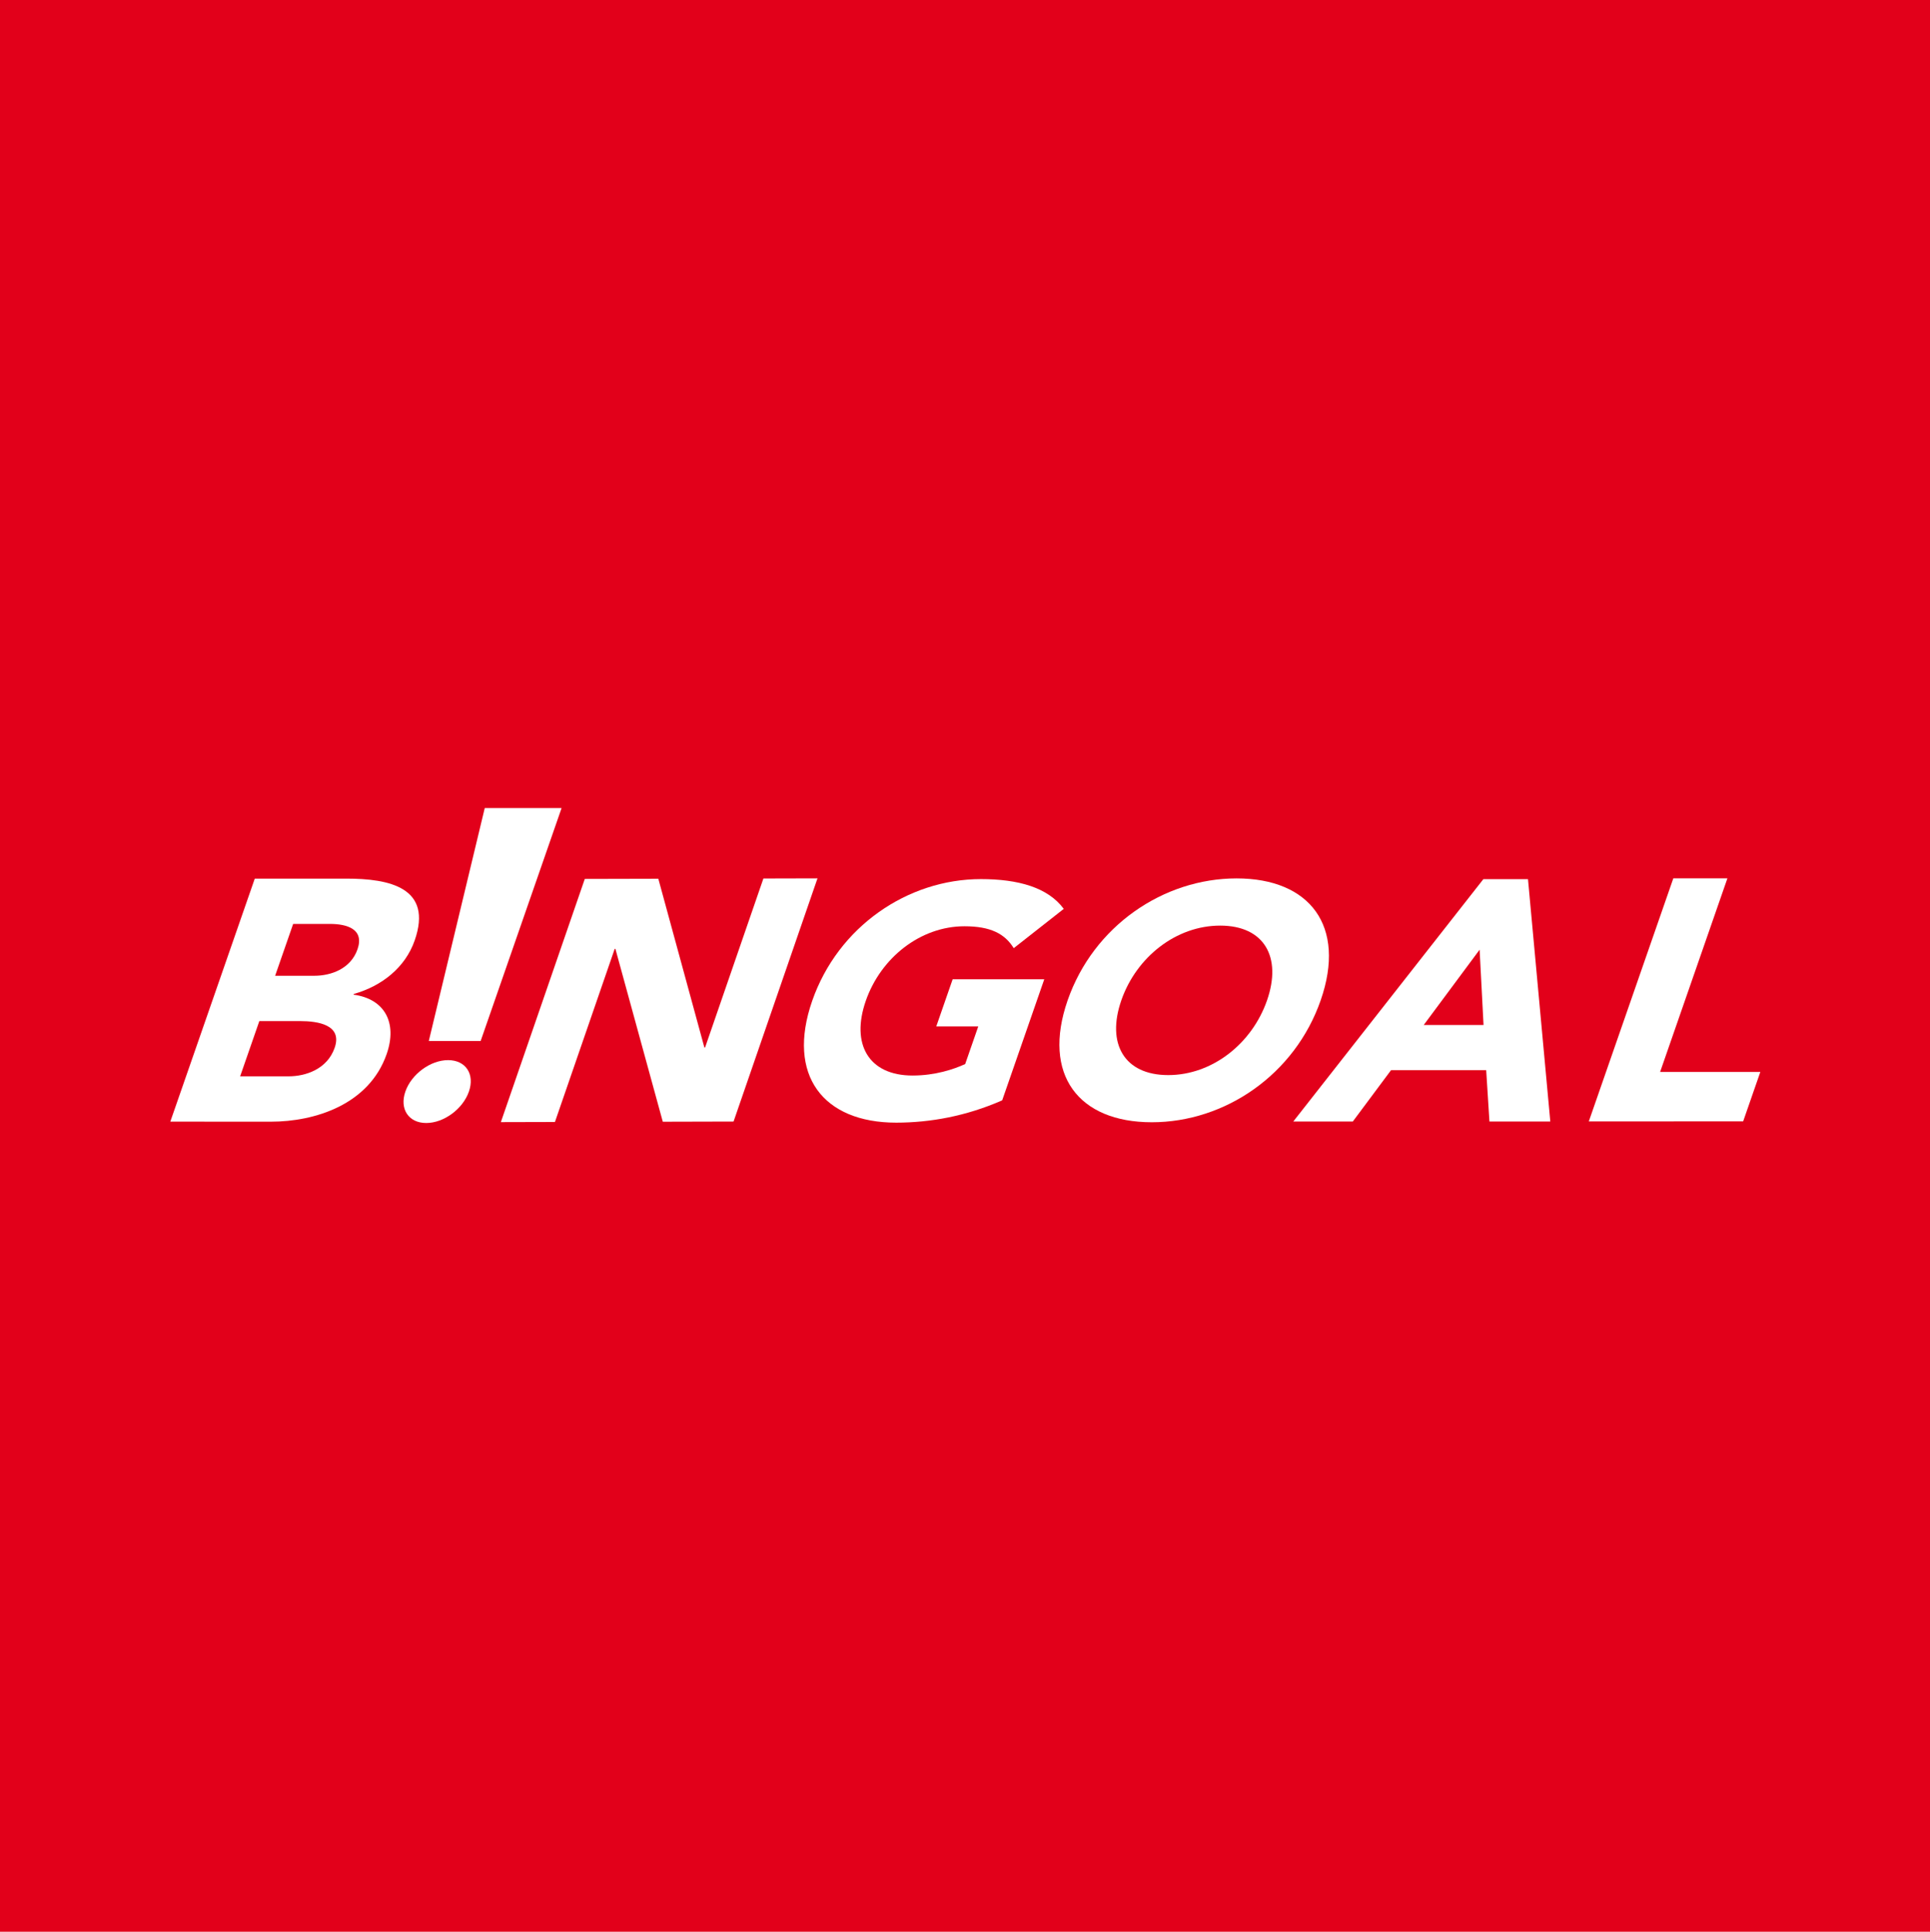 <svg xmlns="http://www.w3.org/2000/svg" width="3003" height="3005" viewBox="0 0 3003 3005" fill="none"><rect width="3003" height="3005" fill="#E2001A"/><g clip-path="url(#clip0_1635_711)"><path d="M396.427 1366.77H538.894C605.822 1366.77 673.862 1380.65 645.258 1462.88C630.608 1505.06 594.09 1533.91 550.489 1546.2L550.141 1547.3C598.116 1553.69 618.736 1590.51 601.657 1639.63C574.163 1718.63 489.53 1744.87 421.561 1744.87L265 1744.8L396.427 1366.77ZM373.655 1674.32H449.192C475.645 1674.32 509.178 1663.12 520.704 1630.01C533.131 1594.22 494.738 1588.38 467.175 1588.38H403.509L373.655 1674.32ZM428.087 1517.9H489.044C514.941 1517.9 545.628 1507.18 556.251 1476.75C567.221 1445.22 539.796 1437.25 513.345 1437.25H456.136L428.087 1517.9Z" fill="white"/><path d="M909.915 1367.25L1024.33 1366.98L1095.98 1629.46H1097.09L1187.84 1366.57L1271.98 1366.36L1141.39 1744.66L1031.28 1744.94L957.542 1476.07H956.432L863.468 1745.35L779.32 1745.56L909.915 1367.25Z" fill="white"/><path d="M1559.35 1711.69C1503.53 1736.15 1447.98 1746.31 1394.45 1746.38C1280.73 1746.38 1223.52 1672.6 1263.72 1556.99C1303.92 1441.38 1412.44 1367.53 1526.16 1367.53C1583.78 1367.53 1630.3 1380.24 1655.16 1413.83L1577.33 1474.97C1563.51 1452.57 1541.3 1440.9 1500.68 1440.9C1432.22 1440.9 1370.43 1489.81 1347.1 1556.99C1323.71 1624.24 1351.48 1673.08 1419.93 1673.08C1454.93 1673.08 1484.02 1663.4 1501.79 1655.22L1522.13 1596.7H1456.8L1482.28 1523.4H1624.82L1559.35 1711.69Z" fill="white"/><path d="M1924.05 1366.43C2037.92 1366.43 2095.19 1440.35 2054.93 1556.03C2014.66 1671.78 1906 1745.76 1792.14 1745.76C1678.28 1745.76 1621 1671.85 1661.19 1556.1C1701.47 1440.42 1810.19 1366.5 1924.05 1366.43ZM1817.69 1672.4C1886.22 1672.4 1948.08 1623.42 1971.48 1556.1C1994.87 1488.78 1967.1 1439.87 1898.51 1439.87C1829.98 1439.87 1768.12 1488.84 1744.72 1556.1C1721.33 1623.42 1749.17 1672.4 1817.69 1672.4Z" fill="white"/><path d="M2308.06 1367.6H2377.48L2412.2 1744.6H2317.51L2312.44 1664.71H2164.42L2104.91 1744.6H2012.3L2308.06 1367.6ZM2302.23 1477.31L2215.23 1594.5H2308.33L2302.23 1477.31Z" fill="white"/><path d="M2603.62 1366.36H2687.77L2583.07 1667.52H2739L2712.28 1744.39L2472.12 1744.46L2603.62 1366.36Z" fill="white"/><path d="M697.193 1649.11C669.769 1649.11 640.123 1670.95 630.75 1698.02C621.308 1725.16 635.819 1746.93 663.173 1746.93C690.598 1746.93 720.174 1725.16 729.616 1698.02C739.058 1670.89 724.618 1649.11 697.193 1649.11Z" fill="white"/><path d="M754.262 1257L667.199 1619.36H747.875L873.818 1257H754.262Z" fill="white"/></g><defs><clipPath id="clip0_1635_711"><rect width="2474" height="490" fill="white" transform="translate(265 1257)"/></clipPath></defs></svg>
